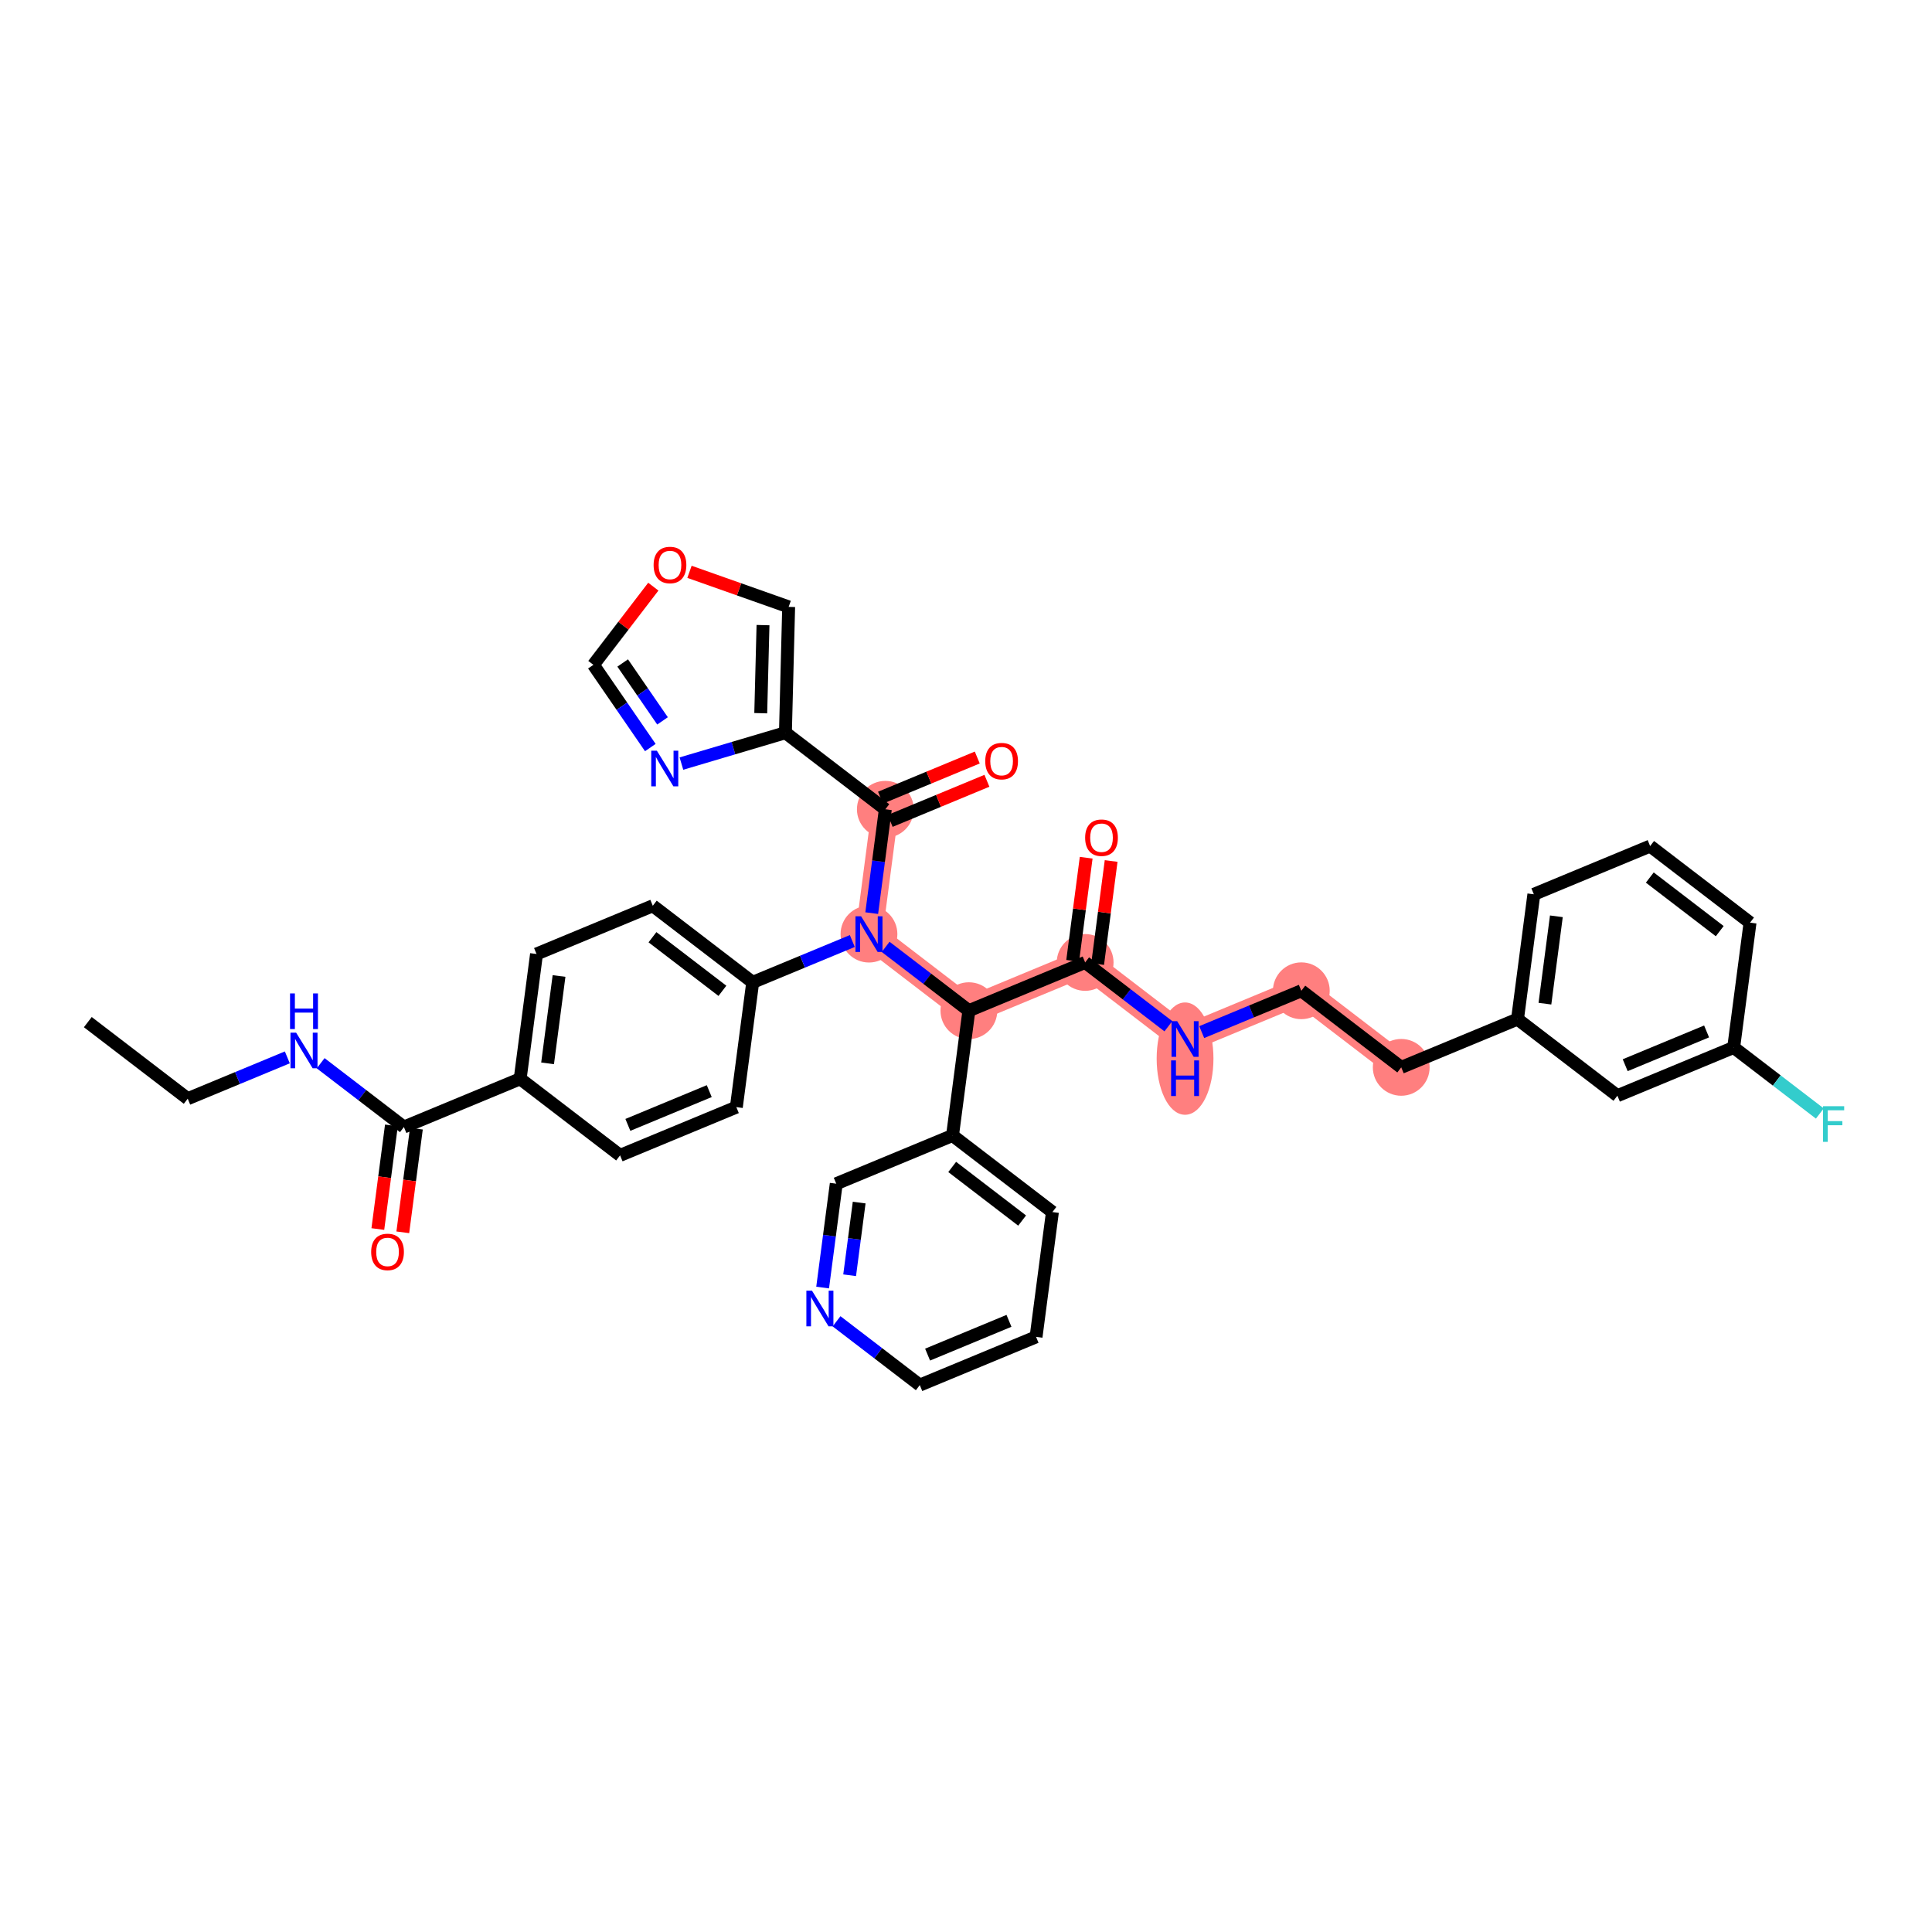 <?xml version='1.0' encoding='iso-8859-1'?>
<svg version='1.1' baseProfile='full'
              xmlns='http://www.w3.org/2000/svg'
                      xmlns:rdkit='http://www.rdkit.org/xml'
                      xmlns:xlink='http://www.w3.org/1999/xlink'
                  xml:space='preserve'
width='300px' height='300px' viewBox='0 0 300 300'>
<!-- END OF HEADER -->
<rect style='opacity:1.0;fill:#FFFFFF;stroke:none' width='300' height='300' x='0' y='0'> </rect>
<rect style='opacity:1.0;fill:#FFFFFF;stroke:none' width='300' height='300' x='0' y='0'> </rect>
<path d='M 134.934,145.046 L 137.475,125.666' style='fill:none;fill-rule:evenodd;stroke:#FF7F7F;stroke-width:4.2px;stroke-linecap:butt;stroke-linejoin:miter;stroke-opacity:1' />
<path d='M 134.934,145.046 L 150.447,156.937' style='fill:none;fill-rule:evenodd;stroke:#FF7F7F;stroke-width:4.2px;stroke-linecap:butt;stroke-linejoin:miter;stroke-opacity:1' />
<path d='M 150.447,156.937 L 168.502,149.447' style='fill:none;fill-rule:evenodd;stroke:#FF7F7F;stroke-width:4.2px;stroke-linecap:butt;stroke-linejoin:miter;stroke-opacity:1' />
<path d='M 168.502,149.447 L 184.015,161.337' style='fill:none;fill-rule:evenodd;stroke:#FF7F7F;stroke-width:4.2px;stroke-linecap:butt;stroke-linejoin:miter;stroke-opacity:1' />
<path d='M 184.015,161.337 L 202.069,153.847' style='fill:none;fill-rule:evenodd;stroke:#FF7F7F;stroke-width:4.2px;stroke-linecap:butt;stroke-linejoin:miter;stroke-opacity:1' />
<path d='M 202.069,153.847 L 217.583,165.738' style='fill:none;fill-rule:evenodd;stroke:#FF7F7F;stroke-width:4.2px;stroke-linecap:butt;stroke-linejoin:miter;stroke-opacity:1' />
<ellipse cx='134.934' cy='145.046' rx='3.909' ry='3.914'  style='fill:#FF7F7F;fill-rule:evenodd;stroke:#FF7F7F;stroke-width:1.0px;stroke-linecap:butt;stroke-linejoin:miter;stroke-opacity:1' />
<ellipse cx='137.475' cy='125.666' rx='3.909' ry='3.909'  style='fill:#FF7F7F;fill-rule:evenodd;stroke:#FF7F7F;stroke-width:1.0px;stroke-linecap:butt;stroke-linejoin:miter;stroke-opacity:1' />
<ellipse cx='150.447' cy='156.937' rx='3.909' ry='3.909'  style='fill:#FF7F7F;fill-rule:evenodd;stroke:#FF7F7F;stroke-width:1.0px;stroke-linecap:butt;stroke-linejoin:miter;stroke-opacity:1' />
<ellipse cx='168.502' cy='149.447' rx='3.909' ry='3.909'  style='fill:#FF7F7F;fill-rule:evenodd;stroke:#FF7F7F;stroke-width:1.0px;stroke-linecap:butt;stroke-linejoin:miter;stroke-opacity:1' />
<ellipse cx='184.015' cy='164.382' rx='3.909' ry='8.22'  style='fill:#FF7F7F;fill-rule:evenodd;stroke:#FF7F7F;stroke-width:1.0px;stroke-linecap:butt;stroke-linejoin:miter;stroke-opacity:1' />
<ellipse cx='202.069' cy='153.847' rx='3.909' ry='3.909'  style='fill:#FF7F7F;fill-rule:evenodd;stroke:#FF7F7F;stroke-width:1.0px;stroke-linecap:butt;stroke-linejoin:miter;stroke-opacity:1' />
<ellipse cx='217.583' cy='165.738' rx='3.909' ry='3.909'  style='fill:#FF7F7F;fill-rule:evenodd;stroke:#FF7F7F;stroke-width:1.0px;stroke-linecap:butt;stroke-linejoin:miter;stroke-opacity:1' />
<path class='bond-0 atom-0 atom-1' d='M 13.636,158.715 L 29.15,170.605' style='fill:none;fill-rule:evenodd;stroke:#000000;stroke-width:2.0px;stroke-linecap:butt;stroke-linejoin:miter;stroke-opacity:1' />
<path class='bond-1 atom-1 atom-2' d='M 29.15,170.605 L 36.883,167.397' style='fill:none;fill-rule:evenodd;stroke:#000000;stroke-width:2.0px;stroke-linecap:butt;stroke-linejoin:miter;stroke-opacity:1' />
<path class='bond-1 atom-1 atom-2' d='M 36.883,167.397 L 44.616,164.189' style='fill:none;fill-rule:evenodd;stroke:#0000FF;stroke-width:2.0px;stroke-linecap:butt;stroke-linejoin:miter;stroke-opacity:1' />
<path class='bond-2 atom-2 atom-3' d='M 49.792,165.099 L 56.255,170.052' style='fill:none;fill-rule:evenodd;stroke:#0000FF;stroke-width:2.0px;stroke-linecap:butt;stroke-linejoin:miter;stroke-opacity:1' />
<path class='bond-2 atom-2 atom-3' d='M 56.255,170.052 L 62.717,175.006' style='fill:none;fill-rule:evenodd;stroke:#000000;stroke-width:2.0px;stroke-linecap:butt;stroke-linejoin:miter;stroke-opacity:1' />
<path class='bond-3 atom-3 atom-4' d='M 60.779,174.752 L 59.725,182.798' style='fill:none;fill-rule:evenodd;stroke:#000000;stroke-width:2.0px;stroke-linecap:butt;stroke-linejoin:miter;stroke-opacity:1' />
<path class='bond-3 atom-3 atom-4' d='M 59.725,182.798 L 58.67,190.844' style='fill:none;fill-rule:evenodd;stroke:#FF0000;stroke-width:2.0px;stroke-linecap:butt;stroke-linejoin:miter;stroke-opacity:1' />
<path class='bond-3 atom-3 atom-4' d='M 64.656,175.26 L 63.601,183.306' style='fill:none;fill-rule:evenodd;stroke:#000000;stroke-width:2.0px;stroke-linecap:butt;stroke-linejoin:miter;stroke-opacity:1' />
<path class='bond-3 atom-3 atom-4' d='M 63.601,183.306 L 62.546,191.352' style='fill:none;fill-rule:evenodd;stroke:#FF0000;stroke-width:2.0px;stroke-linecap:butt;stroke-linejoin:miter;stroke-opacity:1' />
<path class='bond-4 atom-3 atom-5' d='M 62.717,175.006 L 80.772,167.516' style='fill:none;fill-rule:evenodd;stroke:#000000;stroke-width:2.0px;stroke-linecap:butt;stroke-linejoin:miter;stroke-opacity:1' />
<path class='bond-5 atom-5 atom-6' d='M 80.772,167.516 L 83.312,148.136' style='fill:none;fill-rule:evenodd;stroke:#000000;stroke-width:2.0px;stroke-linecap:butt;stroke-linejoin:miter;stroke-opacity:1' />
<path class='bond-5 atom-5 atom-6' d='M 85.029,165.117 L 86.807,151.551' style='fill:none;fill-rule:evenodd;stroke:#000000;stroke-width:2.0px;stroke-linecap:butt;stroke-linejoin:miter;stroke-opacity:1' />
<path class='bond-37 atom-37 atom-5' d='M 96.285,179.406 L 80.772,167.516' style='fill:none;fill-rule:evenodd;stroke:#000000;stroke-width:2.0px;stroke-linecap:butt;stroke-linejoin:miter;stroke-opacity:1' />
<path class='bond-6 atom-6 atom-7' d='M 83.312,148.136 L 101.366,140.646' style='fill:none;fill-rule:evenodd;stroke:#000000;stroke-width:2.0px;stroke-linecap:butt;stroke-linejoin:miter;stroke-opacity:1' />
<path class='bond-7 atom-7 atom-8' d='M 101.366,140.646 L 116.88,152.536' style='fill:none;fill-rule:evenodd;stroke:#000000;stroke-width:2.0px;stroke-linecap:butt;stroke-linejoin:miter;stroke-opacity:1' />
<path class='bond-7 atom-7 atom-8' d='M 101.315,145.532 L 112.175,153.855' style='fill:none;fill-rule:evenodd;stroke:#000000;stroke-width:2.0px;stroke-linecap:butt;stroke-linejoin:miter;stroke-opacity:1' />
<path class='bond-8 atom-8 atom-9' d='M 116.88,152.536 L 124.613,149.328' style='fill:none;fill-rule:evenodd;stroke:#000000;stroke-width:2.0px;stroke-linecap:butt;stroke-linejoin:miter;stroke-opacity:1' />
<path class='bond-8 atom-8 atom-9' d='M 124.613,149.328 L 132.346,146.12' style='fill:none;fill-rule:evenodd;stroke:#0000FF;stroke-width:2.0px;stroke-linecap:butt;stroke-linejoin:miter;stroke-opacity:1' />
<path class='bond-35 atom-8 atom-36' d='M 116.88,152.536 L 114.339,171.916' style='fill:none;fill-rule:evenodd;stroke:#000000;stroke-width:2.0px;stroke-linecap:butt;stroke-linejoin:miter;stroke-opacity:1' />
<path class='bond-9 atom-9 atom-10' d='M 135.361,141.79 L 136.418,133.728' style='fill:none;fill-rule:evenodd;stroke:#0000FF;stroke-width:2.0px;stroke-linecap:butt;stroke-linejoin:miter;stroke-opacity:1' />
<path class='bond-9 atom-9 atom-10' d='M 136.418,133.728 L 137.475,125.666' style='fill:none;fill-rule:evenodd;stroke:#000000;stroke-width:2.0px;stroke-linecap:butt;stroke-linejoin:miter;stroke-opacity:1' />
<path class='bond-16 atom-9 atom-17' d='M 137.522,147.03 L 143.985,151.983' style='fill:none;fill-rule:evenodd;stroke:#0000FF;stroke-width:2.0px;stroke-linecap:butt;stroke-linejoin:miter;stroke-opacity:1' />
<path class='bond-16 atom-9 atom-17' d='M 143.985,151.983 L 150.447,156.937' style='fill:none;fill-rule:evenodd;stroke:#000000;stroke-width:2.0px;stroke-linecap:butt;stroke-linejoin:miter;stroke-opacity:1' />
<path class='bond-10 atom-10 atom-11' d='M 138.224,127.471 L 145.736,124.355' style='fill:none;fill-rule:evenodd;stroke:#000000;stroke-width:2.0px;stroke-linecap:butt;stroke-linejoin:miter;stroke-opacity:1' />
<path class='bond-10 atom-10 atom-11' d='M 145.736,124.355 L 153.248,121.239' style='fill:none;fill-rule:evenodd;stroke:#FF0000;stroke-width:2.0px;stroke-linecap:butt;stroke-linejoin:miter;stroke-opacity:1' />
<path class='bond-10 atom-10 atom-11' d='M 136.726,123.861 L 144.238,120.744' style='fill:none;fill-rule:evenodd;stroke:#000000;stroke-width:2.0px;stroke-linecap:butt;stroke-linejoin:miter;stroke-opacity:1' />
<path class='bond-10 atom-10 atom-11' d='M 144.238,120.744 L 151.75,117.628' style='fill:none;fill-rule:evenodd;stroke:#FF0000;stroke-width:2.0px;stroke-linecap:butt;stroke-linejoin:miter;stroke-opacity:1' />
<path class='bond-11 atom-10 atom-12' d='M 137.475,125.666 L 121.961,113.776' style='fill:none;fill-rule:evenodd;stroke:#000000;stroke-width:2.0px;stroke-linecap:butt;stroke-linejoin:miter;stroke-opacity:1' />
<path class='bond-12 atom-12 atom-13' d='M 121.961,113.776 L 122.462,94.236' style='fill:none;fill-rule:evenodd;stroke:#000000;stroke-width:2.0px;stroke-linecap:butt;stroke-linejoin:miter;stroke-opacity:1' />
<path class='bond-12 atom-12 atom-13' d='M 118.128,110.745 L 118.479,97.067' style='fill:none;fill-rule:evenodd;stroke:#000000;stroke-width:2.0px;stroke-linecap:butt;stroke-linejoin:miter;stroke-opacity:1' />
<path class='bond-38 atom-16 atom-12' d='M 105.811,118.569 L 113.886,116.172' style='fill:none;fill-rule:evenodd;stroke:#0000FF;stroke-width:2.0px;stroke-linecap:butt;stroke-linejoin:miter;stroke-opacity:1' />
<path class='bond-38 atom-16 atom-12' d='M 113.886,116.172 L 121.961,113.776' style='fill:none;fill-rule:evenodd;stroke:#000000;stroke-width:2.0px;stroke-linecap:butt;stroke-linejoin:miter;stroke-opacity:1' />
<path class='bond-13 atom-13 atom-14' d='M 122.462,94.236 L 114.763,91.514' style='fill:none;fill-rule:evenodd;stroke:#000000;stroke-width:2.0px;stroke-linecap:butt;stroke-linejoin:miter;stroke-opacity:1' />
<path class='bond-13 atom-13 atom-14' d='M 114.763,91.514 L 107.063,88.792' style='fill:none;fill-rule:evenodd;stroke:#FF0000;stroke-width:2.0px;stroke-linecap:butt;stroke-linejoin:miter;stroke-opacity:1' />
<path class='bond-14 atom-14 atom-15' d='M 101.448,91.095 L 96.796,97.165' style='fill:none;fill-rule:evenodd;stroke:#FF0000;stroke-width:2.0px;stroke-linecap:butt;stroke-linejoin:miter;stroke-opacity:1' />
<path class='bond-14 atom-14 atom-15' d='M 96.796,97.165 L 92.143,103.235' style='fill:none;fill-rule:evenodd;stroke:#000000;stroke-width:2.0px;stroke-linecap:butt;stroke-linejoin:miter;stroke-opacity:1' />
<path class='bond-15 atom-15 atom-16' d='M 92.143,103.235 L 96.563,109.658' style='fill:none;fill-rule:evenodd;stroke:#000000;stroke-width:2.0px;stroke-linecap:butt;stroke-linejoin:miter;stroke-opacity:1' />
<path class='bond-15 atom-15 atom-16' d='M 96.563,109.658 L 100.982,116.081' style='fill:none;fill-rule:evenodd;stroke:#0000FF;stroke-width:2.0px;stroke-linecap:butt;stroke-linejoin:miter;stroke-opacity:1' />
<path class='bond-15 atom-15 atom-16' d='M 96.69,102.946 L 99.783,107.442' style='fill:none;fill-rule:evenodd;stroke:#000000;stroke-width:2.0px;stroke-linecap:butt;stroke-linejoin:miter;stroke-opacity:1' />
<path class='bond-15 atom-15 atom-16' d='M 99.783,107.442 L 102.877,111.938' style='fill:none;fill-rule:evenodd;stroke:#0000FF;stroke-width:2.0px;stroke-linecap:butt;stroke-linejoin:miter;stroke-opacity:1' />
<path class='bond-17 atom-17 atom-18' d='M 150.447,156.937 L 168.502,149.447' style='fill:none;fill-rule:evenodd;stroke:#000000;stroke-width:2.0px;stroke-linecap:butt;stroke-linejoin:miter;stroke-opacity:1' />
<path class='bond-29 atom-17 atom-30' d='M 150.447,156.937 L 147.907,176.317' style='fill:none;fill-rule:evenodd;stroke:#000000;stroke-width:2.0px;stroke-linecap:butt;stroke-linejoin:miter;stroke-opacity:1' />
<path class='bond-18 atom-18 atom-19' d='M 170.44,149.701 L 171.489,141.698' style='fill:none;fill-rule:evenodd;stroke:#000000;stroke-width:2.0px;stroke-linecap:butt;stroke-linejoin:miter;stroke-opacity:1' />
<path class='bond-18 atom-18 atom-19' d='M 171.489,141.698 L 172.538,133.694' style='fill:none;fill-rule:evenodd;stroke:#FF0000;stroke-width:2.0px;stroke-linecap:butt;stroke-linejoin:miter;stroke-opacity:1' />
<path class='bond-18 atom-18 atom-19' d='M 166.564,149.193 L 167.613,141.19' style='fill:none;fill-rule:evenodd;stroke:#000000;stroke-width:2.0px;stroke-linecap:butt;stroke-linejoin:miter;stroke-opacity:1' />
<path class='bond-18 atom-18 atom-19' d='M 167.613,141.19 L 168.662,133.186' style='fill:none;fill-rule:evenodd;stroke:#FF0000;stroke-width:2.0px;stroke-linecap:butt;stroke-linejoin:miter;stroke-opacity:1' />
<path class='bond-19 atom-18 atom-20' d='M 168.502,149.447 L 174.964,154.4' style='fill:none;fill-rule:evenodd;stroke:#000000;stroke-width:2.0px;stroke-linecap:butt;stroke-linejoin:miter;stroke-opacity:1' />
<path class='bond-19 atom-18 atom-20' d='M 174.964,154.4 L 181.427,159.354' style='fill:none;fill-rule:evenodd;stroke:#0000FF;stroke-width:2.0px;stroke-linecap:butt;stroke-linejoin:miter;stroke-opacity:1' />
<path class='bond-20 atom-20 atom-21' d='M 186.603,160.264 L 194.336,157.056' style='fill:none;fill-rule:evenodd;stroke:#0000FF;stroke-width:2.0px;stroke-linecap:butt;stroke-linejoin:miter;stroke-opacity:1' />
<path class='bond-20 atom-20 atom-21' d='M 194.336,157.056 L 202.069,153.847' style='fill:none;fill-rule:evenodd;stroke:#000000;stroke-width:2.0px;stroke-linecap:butt;stroke-linejoin:miter;stroke-opacity:1' />
<path class='bond-21 atom-21 atom-22' d='M 202.069,153.847 L 217.583,165.738' style='fill:none;fill-rule:evenodd;stroke:#000000;stroke-width:2.0px;stroke-linecap:butt;stroke-linejoin:miter;stroke-opacity:1' />
<path class='bond-22 atom-22 atom-23' d='M 217.583,165.738 L 235.637,158.248' style='fill:none;fill-rule:evenodd;stroke:#000000;stroke-width:2.0px;stroke-linecap:butt;stroke-linejoin:miter;stroke-opacity:1' />
<path class='bond-23 atom-23 atom-24' d='M 235.637,158.248 L 238.177,138.868' style='fill:none;fill-rule:evenodd;stroke:#000000;stroke-width:2.0px;stroke-linecap:butt;stroke-linejoin:miter;stroke-opacity:1' />
<path class='bond-23 atom-23 atom-24' d='M 239.894,155.849 L 241.672,142.283' style='fill:none;fill-rule:evenodd;stroke:#000000;stroke-width:2.0px;stroke-linecap:butt;stroke-linejoin:miter;stroke-opacity:1' />
<path class='bond-39 atom-29 atom-23' d='M 251.15,170.138 L 235.637,158.248' style='fill:none;fill-rule:evenodd;stroke:#000000;stroke-width:2.0px;stroke-linecap:butt;stroke-linejoin:miter;stroke-opacity:1' />
<path class='bond-24 atom-24 atom-25' d='M 238.177,138.868 L 256.232,131.378' style='fill:none;fill-rule:evenodd;stroke:#000000;stroke-width:2.0px;stroke-linecap:butt;stroke-linejoin:miter;stroke-opacity:1' />
<path class='bond-25 atom-25 atom-26' d='M 256.232,131.378 L 271.745,143.268' style='fill:none;fill-rule:evenodd;stroke:#000000;stroke-width:2.0px;stroke-linecap:butt;stroke-linejoin:miter;stroke-opacity:1' />
<path class='bond-25 atom-25 atom-26' d='M 256.181,136.264 L 267.04,144.587' style='fill:none;fill-rule:evenodd;stroke:#000000;stroke-width:2.0px;stroke-linecap:butt;stroke-linejoin:miter;stroke-opacity:1' />
<path class='bond-26 atom-26 atom-27' d='M 271.745,143.268 L 269.204,162.649' style='fill:none;fill-rule:evenodd;stroke:#000000;stroke-width:2.0px;stroke-linecap:butt;stroke-linejoin:miter;stroke-opacity:1' />
<path class='bond-27 atom-27 atom-28' d='M 269.204,162.649 L 275.894,167.776' style='fill:none;fill-rule:evenodd;stroke:#000000;stroke-width:2.0px;stroke-linecap:butt;stroke-linejoin:miter;stroke-opacity:1' />
<path class='bond-27 atom-27 atom-28' d='M 275.894,167.776 L 282.583,172.903' style='fill:none;fill-rule:evenodd;stroke:#33CCCC;stroke-width:2.0px;stroke-linecap:butt;stroke-linejoin:miter;stroke-opacity:1' />
<path class='bond-28 atom-27 atom-29' d='M 269.204,162.649 L 251.15,170.138' style='fill:none;fill-rule:evenodd;stroke:#000000;stroke-width:2.0px;stroke-linecap:butt;stroke-linejoin:miter;stroke-opacity:1' />
<path class='bond-28 atom-27 atom-29' d='M 264.998,160.161 L 252.36,165.404' style='fill:none;fill-rule:evenodd;stroke:#000000;stroke-width:2.0px;stroke-linecap:butt;stroke-linejoin:miter;stroke-opacity:1' />
<path class='bond-30 atom-30 atom-31' d='M 147.907,176.317 L 163.42,188.207' style='fill:none;fill-rule:evenodd;stroke:#000000;stroke-width:2.0px;stroke-linecap:butt;stroke-linejoin:miter;stroke-opacity:1' />
<path class='bond-30 atom-30 atom-31' d='M 147.856,181.203 L 158.715,189.527' style='fill:none;fill-rule:evenodd;stroke:#000000;stroke-width:2.0px;stroke-linecap:butt;stroke-linejoin:miter;stroke-opacity:1' />
<path class='bond-40 atom-35 atom-30' d='M 129.853,183.807 L 147.907,176.317' style='fill:none;fill-rule:evenodd;stroke:#000000;stroke-width:2.0px;stroke-linecap:butt;stroke-linejoin:miter;stroke-opacity:1' />
<path class='bond-31 atom-31 atom-32' d='M 163.42,188.207 L 160.88,207.588' style='fill:none;fill-rule:evenodd;stroke:#000000;stroke-width:2.0px;stroke-linecap:butt;stroke-linejoin:miter;stroke-opacity:1' />
<path class='bond-32 atom-32 atom-33' d='M 160.88,207.588 L 142.825,215.078' style='fill:none;fill-rule:evenodd;stroke:#000000;stroke-width:2.0px;stroke-linecap:butt;stroke-linejoin:miter;stroke-opacity:1' />
<path class='bond-32 atom-32 atom-33' d='M 156.673,205.1 L 144.036,210.343' style='fill:none;fill-rule:evenodd;stroke:#000000;stroke-width:2.0px;stroke-linecap:butt;stroke-linejoin:miter;stroke-opacity:1' />
<path class='bond-33 atom-33 atom-34' d='M 142.825,215.078 L 136.363,210.124' style='fill:none;fill-rule:evenodd;stroke:#000000;stroke-width:2.0px;stroke-linecap:butt;stroke-linejoin:miter;stroke-opacity:1' />
<path class='bond-33 atom-33 atom-34' d='M 136.363,210.124 L 129.9,205.171' style='fill:none;fill-rule:evenodd;stroke:#0000FF;stroke-width:2.0px;stroke-linecap:butt;stroke-linejoin:miter;stroke-opacity:1' />
<path class='bond-34 atom-34 atom-35' d='M 127.739,199.931 L 128.796,191.869' style='fill:none;fill-rule:evenodd;stroke:#0000FF;stroke-width:2.0px;stroke-linecap:butt;stroke-linejoin:miter;stroke-opacity:1' />
<path class='bond-34 atom-34 atom-35' d='M 128.796,191.869 L 129.853,183.807' style='fill:none;fill-rule:evenodd;stroke:#000000;stroke-width:2.0px;stroke-linecap:butt;stroke-linejoin:miter;stroke-opacity:1' />
<path class='bond-34 atom-34 atom-35' d='M 131.932,198.02 L 132.672,192.377' style='fill:none;fill-rule:evenodd;stroke:#0000FF;stroke-width:2.0px;stroke-linecap:butt;stroke-linejoin:miter;stroke-opacity:1' />
<path class='bond-34 atom-34 atom-35' d='M 132.672,192.377 L 133.412,186.734' style='fill:none;fill-rule:evenodd;stroke:#000000;stroke-width:2.0px;stroke-linecap:butt;stroke-linejoin:miter;stroke-opacity:1' />
<path class='bond-36 atom-36 atom-37' d='M 114.339,171.916 L 96.285,179.406' style='fill:none;fill-rule:evenodd;stroke:#000000;stroke-width:2.0px;stroke-linecap:butt;stroke-linejoin:miter;stroke-opacity:1' />
<path class='bond-36 atom-36 atom-37' d='M 110.133,169.429 L 97.495,174.672' style='fill:none;fill-rule:evenodd;stroke:#000000;stroke-width:2.0px;stroke-linecap:butt;stroke-linejoin:miter;stroke-opacity:1' />
<path  class='atom-2' d='M 45.98 160.348
L 47.794 163.279
Q 47.974 163.569, 48.263 164.093
Q 48.553 164.616, 48.568 164.648
L 48.568 160.348
L 49.303 160.348
L 49.303 165.883
L 48.545 165.883
L 46.598 162.677
Q 46.371 162.302, 46.129 161.872
Q 45.894 161.442, 45.824 161.309
L 45.824 165.883
L 45.105 165.883
L 45.105 160.348
L 45.98 160.348
' fill='#0000FF'/>
<path  class='atom-2' d='M 45.038 154.259
L 45.789 154.259
L 45.789 156.612
L 48.619 156.612
L 48.619 154.259
L 49.37 154.259
L 49.37 159.794
L 48.619 159.794
L 48.619 157.237
L 45.789 157.237
L 45.789 159.794
L 45.038 159.794
L 45.038 154.259
' fill='#0000FF'/>
<path  class='atom-4' d='M 57.636 194.402
Q 57.636 193.072, 58.292 192.33
Q 58.949 191.587, 60.177 191.587
Q 61.404 191.587, 62.061 192.33
Q 62.718 193.072, 62.718 194.402
Q 62.718 195.746, 62.053 196.513
Q 61.389 197.271, 60.177 197.271
Q 58.957 197.271, 58.292 196.513
Q 57.636 195.754, 57.636 194.402
M 60.177 196.646
Q 61.021 196.646, 61.475 196.083
Q 61.936 195.512, 61.936 194.402
Q 61.936 193.315, 61.475 192.768
Q 61.021 192.212, 60.177 192.212
Q 59.332 192.212, 58.871 192.76
Q 58.418 193.307, 58.418 194.402
Q 58.418 195.52, 58.871 196.083
Q 59.332 196.646, 60.177 196.646
' fill='#FF0000'/>
<path  class='atom-9' d='M 133.71 142.279
L 135.524 145.211
Q 135.704 145.5, 135.993 146.024
Q 136.283 146.547, 136.298 146.579
L 136.298 142.279
L 137.033 142.279
L 137.033 147.814
L 136.275 147.814
L 134.328 144.609
Q 134.101 144.233, 133.859 143.803
Q 133.624 143.373, 133.554 143.24
L 133.554 147.814
L 132.835 147.814
L 132.835 142.279
L 133.71 142.279
' fill='#0000FF'/>
<path  class='atom-11' d='M 152.988 118.192
Q 152.988 116.863, 153.645 116.12
Q 154.301 115.377, 155.529 115.377
Q 156.756 115.377, 157.413 116.12
Q 158.07 116.863, 158.07 118.192
Q 158.07 119.537, 157.405 120.303
Q 156.741 121.061, 155.529 121.061
Q 154.309 121.061, 153.645 120.303
Q 152.988 119.544, 152.988 118.192
M 155.529 120.436
Q 156.373 120.436, 156.827 119.873
Q 157.288 119.302, 157.288 118.192
Q 157.288 117.105, 156.827 116.558
Q 156.373 116.003, 155.529 116.003
Q 154.684 116.003, 154.223 116.55
Q 153.77 117.097, 153.77 118.192
Q 153.77 119.31, 154.223 119.873
Q 154.684 120.436, 155.529 120.436
' fill='#FF0000'/>
<path  class='atom-14' d='M 101.493 87.737
Q 101.493 86.408, 102.149 85.665
Q 102.806 84.922, 104.034 84.922
Q 105.261 84.922, 105.918 85.665
Q 106.575 86.408, 106.575 87.737
Q 106.575 89.082, 105.91 89.848
Q 105.245 90.606, 104.034 90.606
Q 102.814 90.606, 102.149 89.848
Q 101.493 89.09, 101.493 87.737
M 104.034 89.981
Q 104.878 89.981, 105.331 89.418
Q 105.793 88.847, 105.793 87.737
Q 105.793 86.65, 105.331 86.103
Q 104.878 85.548, 104.034 85.548
Q 103.189 85.548, 102.728 86.095
Q 102.274 86.642, 102.274 87.737
Q 102.274 88.855, 102.728 89.418
Q 103.189 89.981, 104.034 89.981
' fill='#FF0000'/>
<path  class='atom-16' d='M 101.999 116.57
L 103.813 119.501
Q 103.993 119.791, 104.282 120.315
Q 104.572 120.838, 104.587 120.87
L 104.587 116.57
L 105.322 116.57
L 105.322 122.105
L 104.564 122.105
L 102.617 118.899
Q 102.39 118.524, 102.148 118.094
Q 101.913 117.664, 101.843 117.531
L 101.843 122.105
L 101.124 122.105
L 101.124 116.57
L 101.999 116.57
' fill='#0000FF'/>
<path  class='atom-19' d='M 168.501 130.082
Q 168.501 128.753, 169.158 128.01
Q 169.815 127.268, 171.042 127.268
Q 172.27 127.268, 172.926 128.01
Q 173.583 128.753, 173.583 130.082
Q 173.583 131.427, 172.919 132.193
Q 172.254 132.952, 171.042 132.952
Q 169.823 132.952, 169.158 132.193
Q 168.501 131.435, 168.501 130.082
M 171.042 132.326
Q 171.887 132.326, 172.34 131.763
Q 172.801 131.192, 172.801 130.082
Q 172.801 128.996, 172.34 128.448
Q 171.887 127.893, 171.042 127.893
Q 170.198 127.893, 169.737 128.44
Q 169.283 128.988, 169.283 130.082
Q 169.283 131.2, 169.737 131.763
Q 170.198 132.326, 171.042 132.326
' fill='#FF0000'/>
<path  class='atom-20' d='M 182.791 158.57
L 184.605 161.502
Q 184.785 161.791, 185.074 162.315
Q 185.364 162.838, 185.379 162.87
L 185.379 158.57
L 186.114 158.57
L 186.114 164.105
L 185.356 164.105
L 183.409 160.899
Q 183.182 160.524, 182.94 160.094
Q 182.705 159.664, 182.635 159.531
L 182.635 164.105
L 181.916 164.105
L 181.916 158.57
L 182.791 158.57
' fill='#0000FF'/>
<path  class='atom-20' d='M 181.849 164.659
L 182.6 164.659
L 182.6 167.012
L 185.43 167.012
L 185.43 164.659
L 186.181 164.659
L 186.181 170.194
L 185.43 170.194
L 185.43 167.637
L 182.6 167.637
L 182.6 170.194
L 181.849 170.194
L 181.849 164.659
' fill='#0000FF'/>
<path  class='atom-28' d='M 283.072 171.771
L 286.364 171.771
L 286.364 172.405
L 283.815 172.405
L 283.815 174.086
L 286.082 174.086
L 286.082 174.727
L 283.815 174.727
L 283.815 177.307
L 283.072 177.307
L 283.072 171.771
' fill='#33CCCC'/>
<path  class='atom-34' d='M 126.088 200.419
L 127.902 203.351
Q 128.082 203.641, 128.371 204.164
Q 128.661 204.688, 128.676 204.72
L 128.676 200.419
L 129.411 200.419
L 129.411 205.955
L 128.653 205.955
L 126.706 202.749
Q 126.479 202.374, 126.237 201.944
Q 126.002 201.514, 125.932 201.381
L 125.932 205.955
L 125.213 205.955
L 125.213 200.419
L 126.088 200.419
' fill='#0000FF'/>
</svg>
